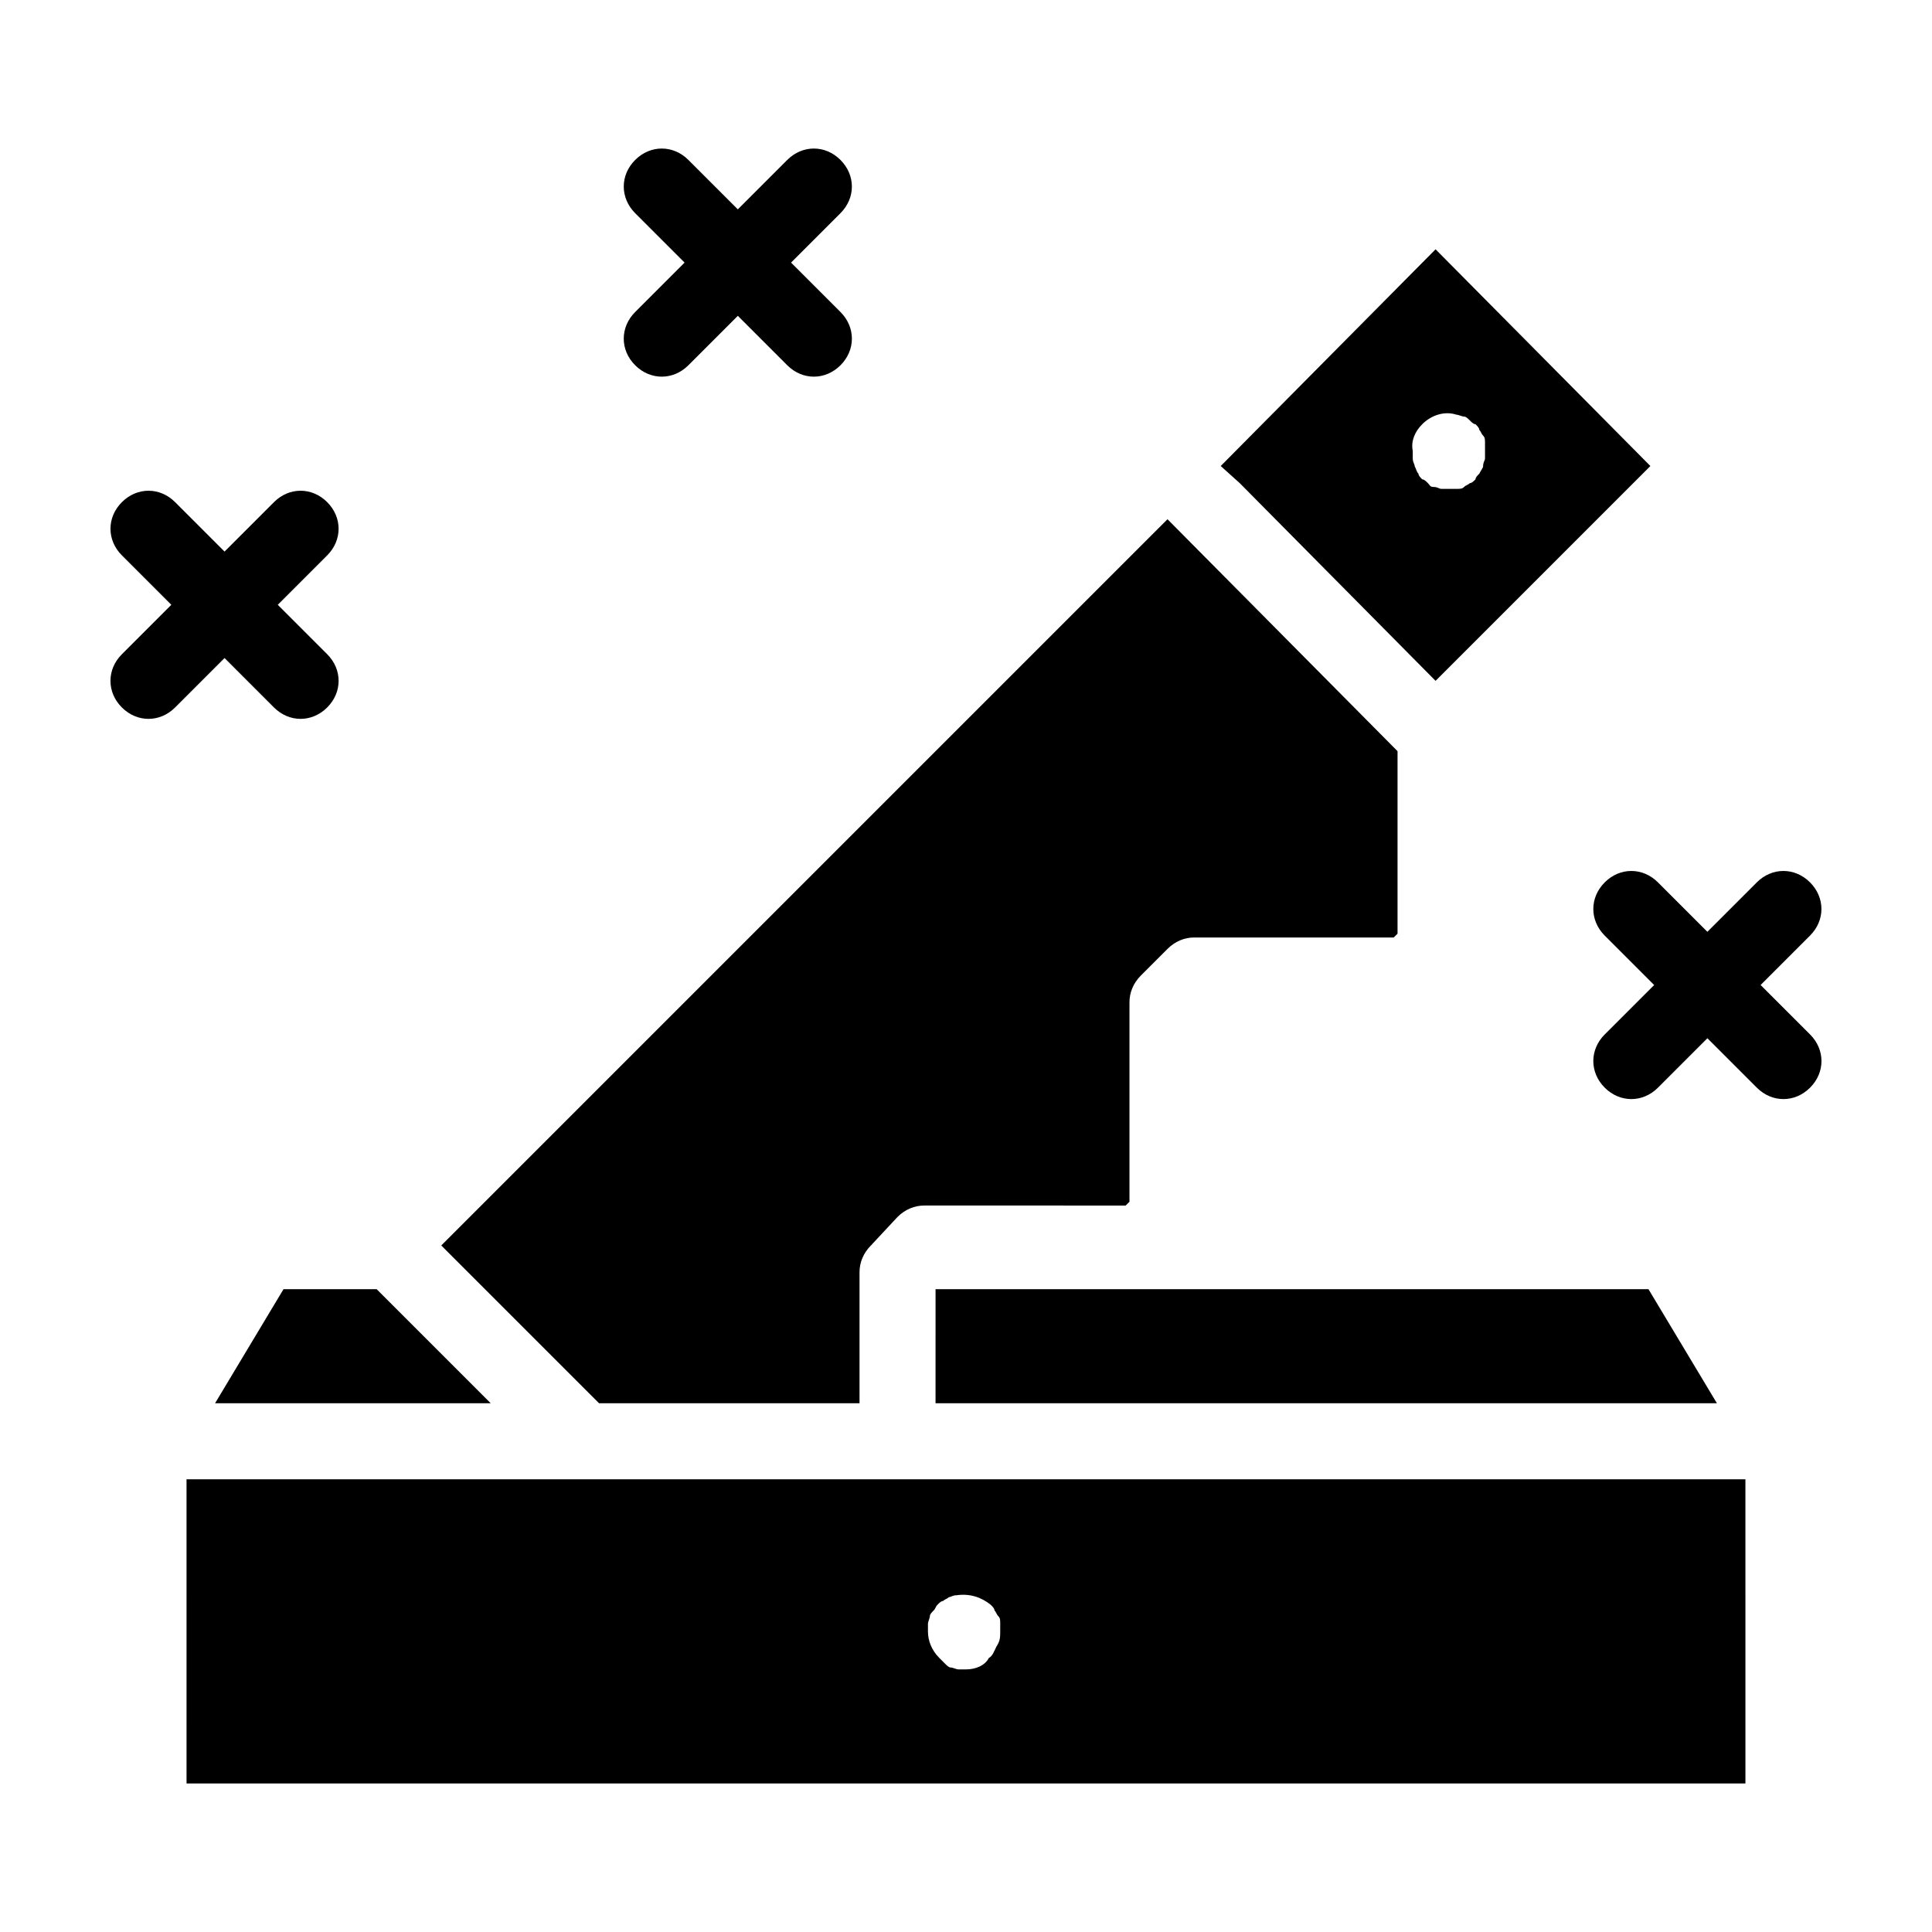 <?xml version="1.0" encoding="UTF-8"?>
<!-- Uploaded to: ICON Repo, www.iconrepo.com, Generator: ICON Repo Mixer Tools -->
<svg fill="#000000" width="800px" height="800px" version="1.1" viewBox="144 144 512 512" xmlns="http://www.w3.org/2000/svg">
 <path d="m524.44 324.43 56.93-56.93-56.93-57.434-56.934 57.434 5.039 4.535zm-3.527-68.012c2.519-2.519 6.047-3.527 9.07-2.519 0.504 0 1.512 0.504 2.016 0.504s1.008 0.504 1.512 1.008c0.504 0.504 1.008 1.008 1.512 1.008 0.504 0.504 1.008 1.008 1.008 1.512 0.504 0.504 0.504 1.008 1.008 1.512 0.504 0.504 0.504 1.008 0.504 2.016v2.016 2.016c0 0.504-0.504 1.008-0.504 2.016 0 0.504-0.504 1.008-1.008 2.016-0.504 0.504-1.008 1.008-1.008 1.512-0.504 0.504-1.008 1.008-1.512 1.008-0.504 0.504-1.008 0.504-1.512 1.008-0.504 0.504-1.008 0.504-2.016 0.504h-2.016-2.016c-0.504 0-1.008-0.504-2.016-0.504s-1.008-0.504-1.512-1.008c-0.504-0.504-1.008-1.008-1.512-1.008-0.504-0.504-1.008-1.008-1.008-1.512-0.504-0.504-0.504-1.008-1.008-2.016 0-0.504-0.504-1.008-0.504-2.016v-2.016c-0.504-2.523 0.504-5.039 2.519-7.055zm-301.78 229.23h24.684l30.23 30.23h-73.055zm172.8 0h188.93l18.137 30.23h-207.07zm-89.176 30.23-41.816-41.816 192.46-192.46 60.961 61.465v48.367l-1.008 1.008h-52.898c-2.519 0-5.039 1.008-7.055 3.023l-7.055 7.055c-2.016 2.016-3.023 4.535-3.023 7.055v52.898l-1.008 1.008-53.402-0.004c-2.519 0-5.039 1.008-7.055 3.023l-7.051 7.559c-2.016 2.016-3.023 4.535-3.023 7.055v34.762zm-109.32 100.76h413.12l-0.004-80.609h-413.12zm196.48-42.32c0-0.504 0.504-1.512 0.504-2.016 0-0.504 0.504-1.008 1.008-1.512 0.504-0.504 0.504-1.008 1.008-1.512s1.008-1.008 1.512-1.008c0.504-0.504 1.008-0.504 1.512-1.008 0.504 0 1.008-0.504 2.016-0.504 3.527-0.504 6.551 0.504 9.07 2.519 0.504 0.504 1.008 1.008 1.008 1.512 0.504 0.504 0.504 1.008 1.008 1.512 0.504 0.504 0.504 1.008 0.504 2.016v2.016c0 1.512 0 2.519-1.008 4.031-0.504 1.008-1.008 2.519-2.016 3.023-1.012 2.016-3.531 3.019-6.047 3.019h-2.016c-0.504 0-1.512-0.504-2.016-0.504s-1.008-0.504-1.512-1.008l-1.512-1.512c-2.016-2.012-3.023-4.531-3.023-7.051v-2.016zm233.77-156.18c4.031 4.031 4.031 10.078 0 14.105-2.016 2.016-4.535 3.023-7.055 3.023s-5.039-1.008-7.055-3.023l-13.098-13.098-13.098 13.098c-2.016 2.016-4.535 3.023-7.055 3.023s-5.039-1.008-7.055-3.023c-4.031-4.031-4.031-10.078 0-14.105l13.098-13.098-13.098-13.098c-4.031-4.031-4.031-10.078 0-14.105 4.031-4.031 10.078-4.031 14.105 0l13.098 13.098 13.098-13.098c4.031-4.031 10.078-4.031 14.105 0 4.031 4.031 4.031 10.078 0 14.105l-13.094 13.094zm-420.18-99.754-13.098 13.098c-2.016 2.016-4.535 3.023-7.055 3.023s-5.039-1.008-7.055-3.023c-4.031-4.031-4.031-10.078 0-14.105l13.102-13.102-13.098-13.098c-4.031-4.031-4.031-10.078 0-14.105 4.031-4.031 10.078-4.031 14.105 0l13.098 13.098 13.098-13.098c4.031-4.031 10.078-4.031 14.105 0 4.031 4.031 4.031 10.078 0 14.105l-13.094 13.098 13.098 13.098c4.031 4.031 4.031 10.078 0 14.105-2.016 2.019-4.535 3.027-7.055 3.027-2.519 0-5.039-1.008-7.055-3.023zm108.82-91.695 13.098-13.098-13.098-13.098c-4.031-4.031-4.031-10.078 0-14.105 4.031-4.031 10.078-4.031 14.105 0l13.098 13.098 13.098-13.098c4.031-4.031 10.078-4.031 14.105 0 4.031 4.031 4.031 10.078 0 14.105l-13.094 13.098 13.098 13.098c4.031 4.031 4.031 10.078 0 14.105-2.016 2.016-4.535 3.023-7.051 3.023-2.519 0-5.039-1.008-7.055-3.023l-13.098-13.098-13.098 13.098c-2.019 2.016-4.539 3.023-7.055 3.023-2.519 0-5.039-1.008-7.055-3.023-4.031-4.027-4.031-10.074 0-14.105z"/>
</svg>
